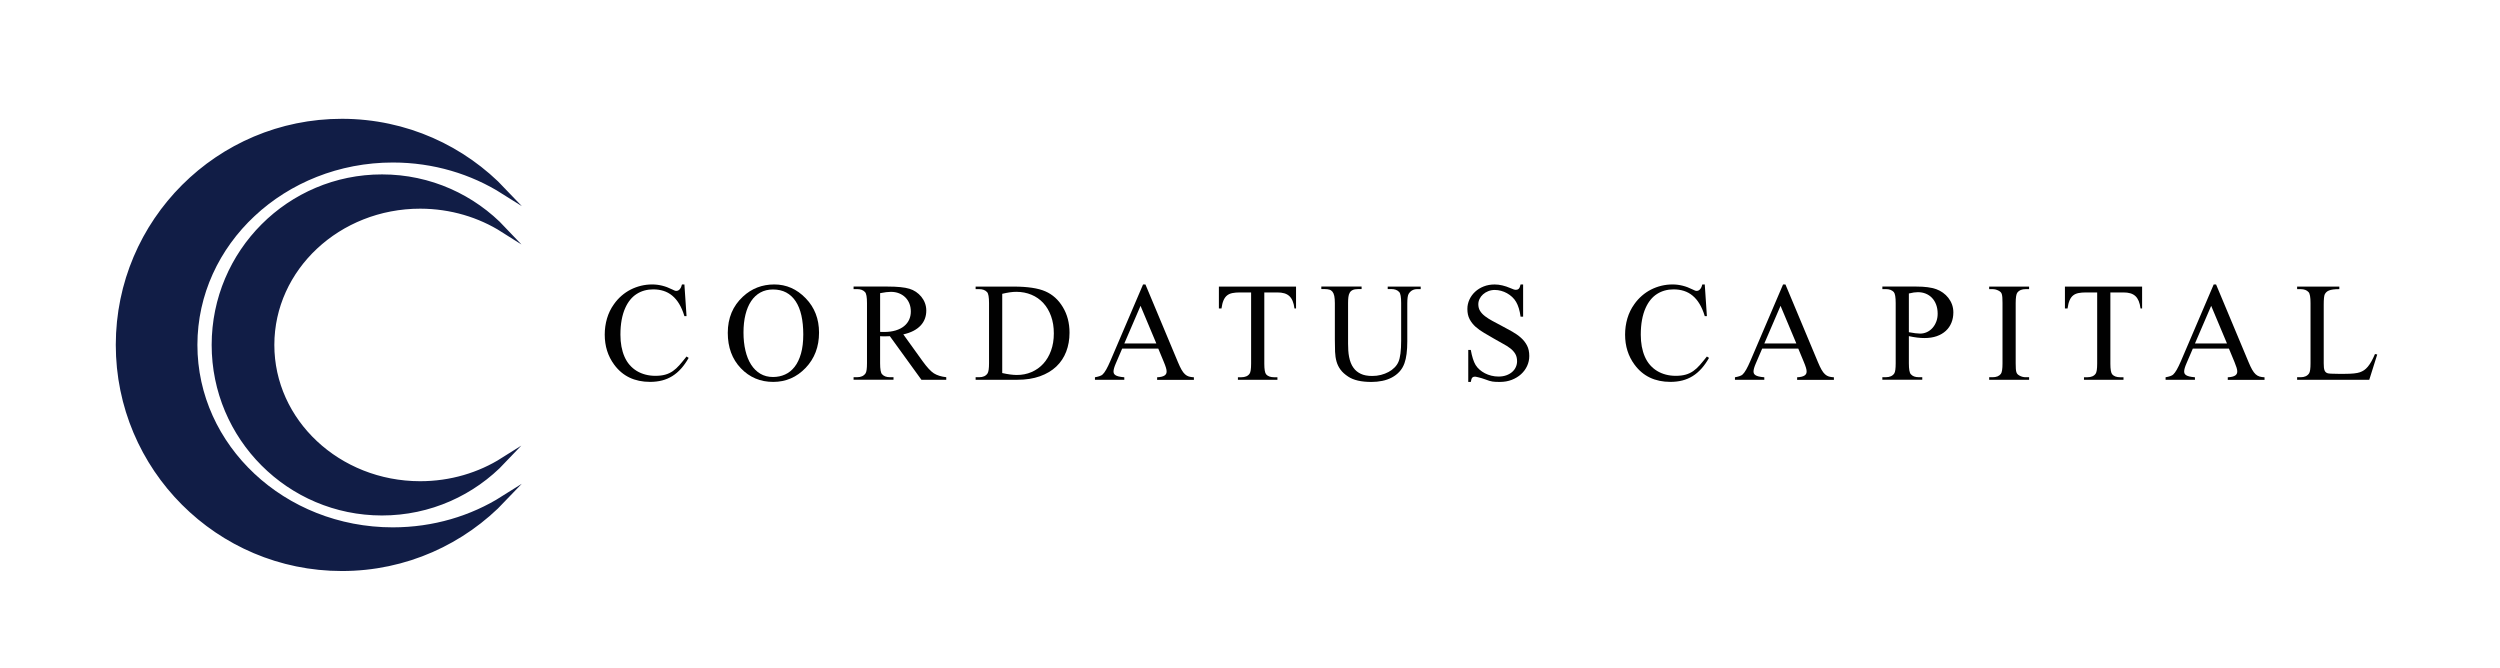<?xml version="1.0" encoding="utf-8"?>
<!-- Generator: Adobe Illustrator 27.0.0, SVG Export Plug-In . SVG Version: 6.00 Build 0)  -->
<svg version="1.1" id="Layer_1" xmlns="http://www.w3.org/2000/svg" xmlns:xlink="http://www.w3.org/1999/xlink" x="0px" y="0px"
	 viewBox="0 0 1217.96 325.64" style="enable-background:new 0 0 1217.96 325.64;" xml:space="preserve">
<style type="text/css">
	.st0{fill:#111D46;}
	
		.st1{clip-path:url(#SVGID_00000017495296381078533400000003866749476702192794_);fill:none;stroke:#111D46;stroke-width:2.825;stroke-miterlimit:10;}
	.st2{clip-path:url(#SVGID_00000049928465662285285940000015105162399448395427_);fill:#111D46;}
	
		.st3{clip-path:url(#SVGID_00000137834390725056140050000000723126814700470186_);fill:none;stroke:#111D46;stroke-width:2.825;stroke-miterlimit:10;}
	.st4{enable-background:new    ;}
	.st5{fill:#010101;}
</style>
<g>
	<path class="st0" d="M191.34,258.33c20.03,0,38.61-5.65,54.03-15.39c-19.8,20.85-47.82,33.87-78.86,33.84
		c-60.05-0.03-108.72-48.75-108.69-108.8c0.03-60.05,48.75-108.72,108.8-108.69c31.04,0.03,59.06,13.05,78.83,33.92
		c-15.42-9.74-34.01-15.45-54.03-15.45c-53.33,0-96.63,40.39-96.66,90.25S137.99,258.31,191.34,258.33"/>
	<g>
		<defs>
			<rect id="SVGID_1_" x="-113.63" y="57.87" width="544.92" height="299.12"/>
		</defs>
		<clipPath id="SVGID_00000039813306444702292340000004510274502200641948_">
			<use xlink:href="#SVGID_1_"  style="overflow:visible;"/>
		</clipPath>
		
			<path style="clip-path:url(#SVGID_00000039813306444702292340000004510274502200641948_);fill:none;stroke:#111D46;stroke-width:2.825;stroke-miterlimit:10;" d="
			M191.34,258.33c20.03,0,38.61-5.65,54.03-15.39c-19.8,20.85-47.82,33.87-78.86,33.84c-60.05-0.03-108.72-48.75-108.69-108.8
			c0.03-60.05,48.75-108.72,108.8-108.69c31.04,0.03,59.06,13.05,78.83,33.92c-15.42-9.74-34.01-15.45-54.03-15.45
			c-53.33,0-96.63,40.39-96.66,90.25S137.99,258.31,191.34,258.33z"/>
	</g>
	<g>
		<defs>
			<rect id="SVGID_00000137828850838503987370000003167690227223861397_" x="-113.63" y="57.59" width="545.14" height="299.4"/>
		</defs>
		<clipPath id="SVGID_00000052089693846247272230000010165186858317511083_">
			<use xlink:href="#SVGID_00000137828850838503987370000003167690227223861397_"  style="overflow:visible;"/>
		</clipPath>
		<path style="clip-path:url(#SVGID_00000052089693846247272230000010165186858317511083_);fill:#111D46;" d="M204.67,235.85
			c15.03,0,28.95-4.24,40.53-11.55c-14.86,15.68-35.87,25.42-59.15,25.42c-45.02-0.03-81.55-36.61-81.52-81.71
			s36.55-81.66,81.6-81.63c23.27,0,44.29,9.8,59.12,25.48c-11.55-7.32-25.51-11.58-40.5-11.61c-40.02,0-72.48,30.34-72.51,67.76
			C132.22,205.46,164.68,235.82,204.67,235.85"/>
	</g>
	<g>
		<defs>
			<rect id="SVGID_00000048469616410849919670000009887360658432305566_" x="-113.63" y="57.59" width="545.14" height="299.4"/>
		</defs>
		<clipPath id="SVGID_00000016033555068539425580000017589361165789702296_">
			<use xlink:href="#SVGID_00000048469616410849919670000009887360658432305566_"  style="overflow:visible;"/>
		</clipPath>
		
			<path style="clip-path:url(#SVGID_00000016033555068539425580000017589361165789702296_);fill:none;stroke:#111D46;stroke-width:2.825;stroke-miterlimit:10;" d="
			M204.67,235.85c15.03,0,28.95-4.24,40.53-11.55c-14.86,15.68-35.87,25.42-59.15,25.42c-45.02-0.03-81.55-36.61-81.52-81.71
			s36.55-81.66,81.6-81.63c23.27,0,44.29,9.8,59.12,25.48c-11.55-7.32-25.51-11.58-40.5-11.61c-40.02,0-72.48,30.34-72.51,67.76
			C132.22,205.46,164.68,235.82,204.67,235.85z"/>
	</g>
	<g class="st4">
		<path class="st5" d="M333.43,138.58l1.04,15.43h-1.04c-0.69-2.3-1.53-4.27-2.53-5.93c-0.99-1.65-2.13-3-3.4-4.05
			c-1.27-1.05-2.68-1.82-4.22-2.31c-1.54-0.49-3.21-0.74-5.02-0.74c-3.04,0-5.73,0.74-8.07,2.23c-2.34,1.48-4.21,3.77-5.59,6.85
			c-0.76,1.7-1.34,3.62-1.74,5.78c-0.4,2.15-0.6,4.57-0.6,7.25c0,4.08,0.66,7.65,1.98,10.68c0.67,1.54,1.51,2.89,2.53,4.05
			c1.02,1.16,2.17,2.13,3.46,2.91c1.29,0.78,2.71,1.37,4.24,1.77c1.53,0.4,3.12,0.6,4.77,0.6c1.88,0,3.49-0.19,4.85-0.57
			c1.36-0.38,2.6-0.96,3.72-1.74c1.12-0.78,2.19-1.76,3.23-2.95c1.04-1.18,2.18-2.57,3.43-4.15l1.04,0.67
			c-1.14,2.01-2.37,3.75-3.68,5.22s-2.75,2.69-4.29,3.65c-1.54,0.96-3.21,1.67-5.01,2.13c-1.8,0.46-3.73,0.69-5.81,0.69
			c-7.54,0-13.37-2.79-17.48-8.37c-3.08-4.15-4.62-9.04-4.62-14.66c0-2.7,0.37-5.32,1.1-7.85c0.74-2.53,1.87-4.87,3.42-7.01
			c1.07-1.52,2.29-2.87,3.67-4.07c1.37-1.19,2.86-2.2,4.45-3.01c1.6-0.81,3.28-1.43,5.04-1.86c1.76-0.42,3.57-0.64,5.42-0.64
			c3.28,0,6.52,0.8,9.71,2.41c0.98,0.51,1.65,0.76,2.01,0.74c0.71,0,1.31-0.3,1.79-0.89c0.48-0.59,0.82-1.34,1.02-2.26H333.43z"/>
	</g>
	<g class="st4">
		<path class="st5" d="M377.22,138.58c5.87,0,10.97,2.24,15.3,6.73c4.33,4.46,6.5,10.04,6.5,16.74c0,6.9-2.18,12.62-6.53,17.18
			c-4.35,4.55-9.62,6.83-15.8,6.83c-6.27,0-11.53-2.22-15.77-6.66c-4.24-4.44-6.36-10.19-6.36-17.24c0-7.21,2.46-13.09,7.37-17.64
			C366.18,140.56,371.28,138.58,377.22,138.58z M376.58,141.03c-2.3,0-4.34,0.49-6.13,1.47c-1.79,0.98-3.29,2.38-4.5,4.2
			c-1.22,1.82-2.14,4.02-2.78,6.61c-0.64,2.59-0.95,5.49-0.95,8.7c0,3.19,0.31,6.12,0.94,8.77c0.62,2.66,1.54,4.94,2.76,6.85
			c1.22,1.91,2.72,3.39,4.5,4.45c1.79,1.06,3.85,1.59,6.19,1.59c2.1,0,4.05-0.4,5.84-1.21c1.8-0.8,3.35-2.05,4.67-3.73
			c1.32-1.69,2.35-3.83,3.1-6.45c0.75-2.61,1.12-5.73,1.12-9.34c0-3.46-0.31-6.55-0.92-9.26c-0.61-2.71-1.54-5.01-2.78-6.88
			c-1.24-1.88-2.78-3.31-4.62-4.3C381.19,141.52,379.04,141.03,376.58,141.03z"/>
	</g>
	<g class="st4">
		<path class="st5" d="M461.02,185.02H448.9l-15.37-21.23c-0.58,0.02-1.1,0.04-1.56,0.05c-0.46,0.01-0.87,0.02-1.22,0.02
			c-0.29,0-0.6,0-0.94-0.02c-0.33-0.01-0.68-0.03-1.04-0.05v13.19c0,2.86,0.31,4.63,0.94,5.32c0.85,0.98,2.12,1.47,3.82,1.47h1.77
			v1.24h-19.45v-1.24h1.71c1.9,0,3.27-0.62,4.12-1.88c0.47-0.69,0.7-2.33,0.7-4.92v-29.33c0-2.86-0.31-4.63-0.94-5.32
			c-0.87-0.98-2.17-1.47-3.88-1.47h-1.71v-1.24h16.54c4.78,0,8.33,0.36,10.65,1.07c1.14,0.33,2.2,0.84,3.2,1.51
			c0.99,0.67,1.86,1.46,2.61,2.38c0.75,0.92,1.34,1.94,1.77,3.08s0.65,2.35,0.65,3.65c0,1.41-0.22,2.72-0.67,3.93
			c-0.45,1.22-1.13,2.33-2.06,3.33c-0.93,1-2.09,1.88-3.5,2.61c-1.41,0.74-3.06,1.32-4.96,1.74l9.37,13.02
			c2.17,3.01,4.01,5,5.52,5.96c1.56,0.98,3.57,1.61,6.03,1.88V185.02z M428.78,161.69c0.42,0,0.79,0.01,1.1,0.02
			c0.31,0.01,0.57,0.02,0.77,0.02c2.16,0,4.07-0.25,5.71-0.75c1.64-0.5,3.01-1.2,4.1-2.09c1.09-0.89,1.91-1.95,2.46-3.16
			c0.55-1.22,0.82-2.54,0.82-3.97c0-1.41-0.23-2.7-0.7-3.87c-0.47-1.17-1.13-2.18-1.99-3.03c-0.86-0.85-1.89-1.51-3.08-1.98
			c-1.19-0.47-2.51-0.7-3.93-0.7c-0.65,0-1.41,0.05-2.28,0.15c-0.87,0.1-1.86,0.26-2.98,0.49V161.69z"/>
	</g>
	<g class="st4">
		<path class="st5" d="M475.31,185.02v-1.24h1.71c1.9,0,3.26-0.61,4.08-1.84c0.49-0.71,0.74-2.37,0.74-4.96v-29.33
			c0-2.86-0.31-4.63-0.94-5.32c-0.87-0.98-2.17-1.47-3.88-1.47h-1.71v-1.24h18.48c6.79,0,11.94,0.77,15.47,2.31
			c3.55,1.54,6.39,4.11,8.54,7.7c2.16,3.57,3.25,7.72,3.25,12.45c0,3.35-0.54,6.43-1.62,9.24s-2.69,5.23-4.82,7.25
			c-2.13,2.02-4.79,3.6-7.97,4.74c-3.18,1.14-6.86,1.71-11.03,1.71H475.31z M488.27,181.74c2.79,0.63,5.17,0.94,7.13,0.94
			c2.57,0,4.95-0.47,7.15-1.42c2.2-0.95,4.1-2.3,5.71-4.05c1.61-1.75,2.87-3.88,3.78-6.38c0.92-2.5,1.37-5.3,1.37-8.4
			c0-3.12-0.45-5.94-1.36-8.44c-0.9-2.5-2.17-4.63-3.78-6.38c-1.62-1.75-3.55-3.1-5.79-4.03s-4.69-1.41-7.35-1.41
			c-1,0-2.08,0.08-3.21,0.25c-1.14,0.17-2.35,0.41-3.65,0.72V181.74z"/>
	</g>
	<g class="st4">
		<path class="st5" d="M564.29,169.82h-17.58l-3.08,7.17c-0.76,1.74-1.14,3.06-1.14,3.95c0,0.36,0.06,0.69,0.18,0.99
			c0.12,0.3,0.37,0.58,0.75,0.84c0.38,0.26,0.92,0.47,1.61,0.64c0.69,0.17,1.6,0.3,2.71,0.39v1.24h-14.3v-1.24
			c1.88-0.33,3.1-0.77,3.68-1.31s1.18-1.34,1.79-2.43c0.61-1.08,1.28-2.45,1.99-4.1l15.97-37.36h1.17l15.8,37.77
			c0.65,1.56,1.24,2.82,1.79,3.77c0.55,0.95,1.11,1.69,1.69,2.21c0.58,0.52,1.21,0.89,1.89,1.09c0.68,0.2,1.49,0.32,2.43,0.37v1.24
			h-17.91v-1.24c0.89-0.04,1.64-0.15,2.24-0.3c0.6-0.16,1.08-0.36,1.42-0.6c0.35-0.25,0.59-0.52,0.74-0.84
			c0.15-0.31,0.22-0.66,0.22-1.04c0.02-0.49-0.08-1.12-0.32-1.89s-0.57-1.69-1.02-2.76L564.29,169.82z M563.35,167.34l-7.7-18.35
			l-7.9,18.35H563.35z"/>
	</g>
	<g class="st4">
		<path class="st5" d="M631.41,139.62v10.65h-0.77c-0.18-1.43-0.47-2.64-0.89-3.63c-0.41-0.99-0.95-1.8-1.62-2.41
			c-0.67-0.61-1.48-1.06-2.44-1.34c-0.96-0.28-2.08-0.42-3.35-0.42h-6.39v34.69c0,2.79,0.3,4.53,0.9,5.22
			c0.83,0.94,2.13,1.41,3.92,1.41h1.57v1.24h-19.25v-1.24h1.61c1.92,0,3.28-0.58,4.08-1.74c0.49-0.69,0.74-2.32,0.74-4.89v-34.69
			h-5.46c-1.38,0-2.59,0.1-3.62,0.3s-1.9,0.58-2.61,1.14c-0.71,0.56-1.29,1.35-1.74,2.38c-0.45,1.03-0.78,2.35-1,3.98h-1.27v-10.65
			H631.41z"/>
		<path class="st5" d="M676.07,140.86v-1.24h16.07v1.24h-1.71c-1.79,0-3.16,0.75-4.12,2.24c-0.47,0.71-0.7,2.32-0.7,4.82v18.41
			c0,4.53-0.46,8.07-1.37,10.61c-0.58,1.63-1.41,3.02-2.48,4.17c-1.07,1.15-2.31,2.09-3.72,2.83c-1.41,0.74-2.95,1.28-4.64,1.62
			c-1.69,0.35-3.44,0.52-5.27,0.52c-4.93,0-8.69-0.86-11.28-2.58c-1.63-1.07-2.89-2.2-3.77-3.4c-0.88-1.19-1.53-2.51-1.94-3.95
			c-0.41-1.44-0.65-3.04-0.72-4.79c-0.07-1.75-0.1-3.74-0.1-5.98v-17.74c0-1.41-0.1-2.56-0.28-3.45c-0.19-0.89-0.49-1.58-0.89-2.08
			c-0.4-0.49-0.91-0.83-1.52-1c-0.61-0.18-1.34-0.27-2.19-0.27h-1.71v-1.24h19.62v1.24h-1.74c-1.07,0-1.93,0.15-2.58,0.45
			c-0.65,0.3-1.14,0.74-1.47,1.32c-0.33,0.58-0.55,1.29-0.65,2.14c-0.1,0.85-0.15,1.81-0.15,2.88v19.79c0,1.12,0.03,2.22,0.1,3.31
			c0.07,1.09,0.2,2.15,0.4,3.16c0.2,1.02,0.47,1.98,0.82,2.88c0.35,0.9,0.8,1.74,1.36,2.49c0.87,1.21,2.04,2.16,3.5,2.86
			c1.46,0.7,3.33,1.05,5.61,1.05c1.47,0,2.88-0.17,4.23-0.52s2.59-0.83,3.72-1.44c1.13-0.61,2.1-1.34,2.93-2.18
			c0.83-0.84,1.45-1.76,1.88-2.76c0.87-2.03,1.31-5.46,1.31-10.28v-18.38c0-2.86-0.31-4.63-0.94-5.32
			c-0.87-0.98-2.17-1.47-3.88-1.47H676.07z"/>
	</g>
	<g class="st4">
		<path class="st5" d="M742.04,138.58v15.7h-1.24c-0.4-3.01-1.13-5.41-2.18-7.2c-0.51-0.89-1.16-1.7-1.93-2.41
			c-0.77-0.71-1.61-1.32-2.51-1.82c-0.9-0.5-1.86-0.89-2.88-1.17c-1.02-0.28-2.04-0.42-3.06-0.42c-1.14,0-2.2,0.2-3.18,0.59
			c-0.98,0.39-1.84,0.91-2.56,1.56c-0.73,0.65-1.29,1.39-1.69,2.23c-0.4,0.84-0.6,1.7-0.6,2.59c0,1.25,0.29,2.34,0.87,3.26
			c0.58,0.93,1.38,1.78,2.39,2.56c1.02,0.78,2.21,1.54,3.58,2.28c1.37,0.74,2.86,1.53,4.47,2.38c1.81,0.96,3.53,1.9,5.16,2.81
			c1.63,0.92,3.06,1.92,4.3,3.03s2.23,2.37,2.96,3.78c0.74,1.42,1.1,3.12,1.1,5.11c0,1.7-0.35,3.31-1.05,4.84s-1.69,2.87-2.95,4.02
			c-1.26,1.15-2.77,2.06-4.52,2.75c-1.75,0.68-3.68,1.02-5.77,1.02c-0.78,0-1.45-0.01-2.01-0.03c-0.56-0.02-1.09-0.07-1.61-0.15
			c-0.51-0.08-1.04-0.2-1.59-0.37s-1.2-0.4-1.96-0.69c-0.54-0.2-1.08-0.39-1.64-0.55c-0.56-0.17-1.07-0.31-1.54-0.42
			c-0.47-0.11-0.87-0.2-1.19-0.27c-0.32-0.07-0.53-0.1-0.62-0.1c-0.56,0-1,0.17-1.32,0.5c-0.32,0.33-0.56,1.03-0.72,2.08h-1.24
			v-15.57h1.24c0.29,1.63,0.63,3.05,1.02,4.27c0.39,1.22,0.83,2.24,1.32,3.06c0.49,0.8,1.13,1.55,1.91,2.24
			c0.78,0.69,1.66,1.29,2.63,1.79c0.97,0.5,2.02,0.89,3.15,1.17c1.13,0.28,2.28,0.42,3.47,0.42c1.41,0,2.67-0.2,3.78-0.6
			c1.12-0.4,2.06-0.94,2.85-1.62c0.78-0.68,1.38-1.47,1.79-2.38c0.41-0.9,0.62-1.85,0.62-2.83c0-1.45-0.3-2.67-0.9-3.67
			c-0.6-0.99-1.41-1.88-2.43-2.66c-1.02-0.78-2.2-1.53-3.55-2.24c-1.35-0.71-2.77-1.52-4.27-2.41c-1.7-1-3.33-1.96-4.9-2.86
			c-1.57-0.9-2.96-1.9-4.17-2.98c-1.21-1.08-2.17-2.32-2.9-3.7c-0.73-1.38-1.09-3.04-1.09-4.96c0-1.61,0.33-3.14,1-4.59
			c0.67-1.45,1.6-2.72,2.78-3.82c1.18-1.09,2.58-1.96,4.2-2.59c1.62-0.64,3.39-0.95,5.31-0.95c2.37,0,4.92,0.59,7.67,1.77
			c1.21,0.56,2.09,0.84,2.65,0.84c0.58,0,1.05-0.17,1.42-0.52c0.37-0.35,0.66-1.04,0.89-2.09H742.04z"/>
	</g>
	<g class="st4">
		<path class="st5" d="M830.53,138.58l1.04,15.43h-1.04c-0.69-2.3-1.53-4.27-2.53-5.93c-0.99-1.65-2.13-3-3.4-4.05
			c-1.27-1.05-2.68-1.82-4.22-2.31c-1.54-0.49-3.21-0.74-5.02-0.74c-3.04,0-5.73,0.74-8.07,2.23c-2.34,1.48-4.21,3.77-5.59,6.85
			c-0.76,1.7-1.34,3.62-1.74,5.78c-0.4,2.15-0.6,4.57-0.6,7.25c0,4.08,0.66,7.65,1.98,10.68c0.67,1.54,1.51,2.89,2.53,4.05
			c1.02,1.16,2.17,2.13,3.46,2.91c1.29,0.78,2.71,1.37,4.24,1.77c1.53,0.4,3.12,0.6,4.77,0.6c1.88,0,3.49-0.19,4.85-0.57
			c1.36-0.38,2.6-0.96,3.72-1.74c1.12-0.78,2.19-1.76,3.23-2.95c1.04-1.18,2.18-2.57,3.43-4.15l1.04,0.67
			c-1.14,2.01-2.37,3.75-3.68,5.22s-2.75,2.69-4.29,3.65c-1.54,0.96-3.21,1.67-5.01,2.13c-1.8,0.46-3.73,0.69-5.81,0.69
			c-7.54,0-13.37-2.79-17.48-8.37c-3.08-4.15-4.62-9.04-4.62-14.66c0-2.7,0.37-5.32,1.1-7.85c0.74-2.53,1.87-4.87,3.42-7.01
			c1.07-1.52,2.29-2.87,3.67-4.07c1.37-1.19,2.86-2.2,4.45-3.01c1.6-0.81,3.28-1.43,5.04-1.86c1.76-0.42,3.57-0.64,5.42-0.64
			c3.28,0,6.52,0.8,9.71,2.41c0.98,0.51,1.65,0.76,2.01,0.74c0.71,0,1.31-0.3,1.79-0.89c0.48-0.59,0.82-1.34,1.02-2.26H830.53z"/>
		<path class="st5" d="M876.09,169.82h-17.58l-3.08,7.17c-0.76,1.74-1.14,3.06-1.14,3.95c0,0.36,0.06,0.69,0.18,0.99
			c0.12,0.3,0.37,0.58,0.75,0.84c0.38,0.26,0.92,0.47,1.61,0.64c0.69,0.17,1.6,0.3,2.71,0.39v1.24h-14.3v-1.24
			c1.88-0.33,3.1-0.77,3.68-1.31s1.18-1.34,1.79-2.43c0.61-1.08,1.28-2.45,1.99-4.1l15.97-37.36h1.17l15.8,37.77
			c0.65,1.56,1.24,2.82,1.79,3.77c0.55,0.95,1.11,1.69,1.69,2.21c0.58,0.52,1.21,0.89,1.89,1.09c0.68,0.2,1.49,0.32,2.43,0.37v1.24
			h-17.91v-1.24c0.89-0.04,1.64-0.15,2.24-0.3c0.6-0.16,1.08-0.36,1.42-0.6c0.35-0.25,0.59-0.52,0.74-0.84
			c0.15-0.31,0.22-0.66,0.22-1.04c0.02-0.49-0.08-1.12-0.32-1.89s-0.57-1.69-1.02-2.76L876.09,169.82z M875.15,167.34l-7.7-18.35
			l-7.9,18.35H875.15z"/>
	</g>
	<g class="st4">
		<path class="st5" d="M929.97,163.76v13.22c0,2.86,0.31,4.63,0.94,5.32c0.85,0.98,2.13,1.47,3.85,1.47h1.74v1.24h-19.45v-1.24h1.71
			c0.94,0,1.76-0.16,2.46-0.47c0.7-0.31,1.26-0.78,1.66-1.41c0.45-0.71,0.67-2.35,0.67-4.92v-29.33c0-2.83-0.3-4.61-0.9-5.32
			c-0.87-0.98-2.17-1.47-3.88-1.47h-1.71v-1.24h16.64c4.04,0,7.24,0.42,9.61,1.27c1.16,0.42,2.24,0.99,3.25,1.71
			c1,0.71,1.89,1.56,2.64,2.53c0.76,0.97,1.36,2.05,1.79,3.23s0.65,2.46,0.65,3.82c0,1.85-0.31,3.54-0.94,5.07
			c-0.62,1.53-1.54,2.85-2.73,3.95c-1.19,1.1-2.66,1.96-4.4,2.58c-1.74,0.61-3.73,0.92-5.96,0.92
			C935.38,164.7,932.83,164.39,929.97,163.76z M929.97,161.85c1.21,0.22,2.26,0.39,3.16,0.5c0.9,0.11,1.68,0.17,2.33,0.17
			c1.16,0,2.26-0.24,3.3-0.72c1.04-0.48,1.94-1.15,2.71-2.01c0.77-0.86,1.38-1.88,1.84-3.06c0.46-1.18,0.69-2.48,0.69-3.88
			c0-1.65-0.25-3.13-0.74-4.44c-0.49-1.31-1.17-2.41-2.04-3.31c-0.87-0.9-1.89-1.59-3.06-2.06c-1.17-0.47-2.44-0.7-3.8-0.7
			c-0.58,0-1.23,0.05-1.96,0.15c-0.73,0.1-1.53,0.26-2.43,0.49V161.85z"/>
	</g>
	<g class="st4">
		<path class="st5" d="M988.55,183.78v1.24h-19.45v-1.24h1.61c1.9,0,3.26-0.55,4.08-1.64c0.54-0.69,0.8-2.41,0.8-5.16v-29.33
			c0-1.07-0.02-1.94-0.07-2.61c-0.04-0.67-0.13-1.22-0.25-1.66c-0.12-0.44-0.3-0.78-0.54-1.02c-0.23-0.25-0.55-0.48-0.95-0.7
			c-0.98-0.54-2.01-0.8-3.08-0.8h-1.61v-1.24h19.45v1.24h-1.64c-1.88,0-3.23,0.55-4.05,1.64c-0.56,0.69-0.84,2.41-0.84,5.16v29.33
			c0,1.07,0.02,1.94,0.07,2.61c0.04,0.67,0.13,1.22,0.25,1.64c0.12,0.42,0.31,0.76,0.55,1.02c0.25,0.26,0.57,0.5,0.97,0.72
			c0.96,0.54,1.97,0.8,3.05,0.8H988.55z"/>
	</g>
	<g class="st4">
		<path class="st5" d="M1043.6,139.62v10.65h-0.77c-0.18-1.43-0.47-2.64-0.89-3.63s-0.95-1.8-1.62-2.41
			c-0.67-0.61-1.48-1.06-2.44-1.34c-0.96-0.28-2.08-0.42-3.35-0.42h-6.39v34.69c0,2.79,0.3,4.53,0.9,5.22
			c0.83,0.94,2.13,1.41,3.92,1.41h1.57v1.24h-19.25v-1.24h1.61c1.92,0,3.28-0.58,4.08-1.74c0.49-0.69,0.74-2.32,0.74-4.89v-34.69
			h-5.46c-1.38,0-2.59,0.1-3.62,0.3c-1.03,0.2-1.9,0.58-2.61,1.14c-0.71,0.56-1.29,1.35-1.74,2.38c-0.45,1.03-0.78,2.35-1,3.98H1006
			v-10.65H1043.6z"/>
	</g>
	<g class="st4">
		<path class="st5" d="M1085.89,169.82h-17.58l-3.08,7.17c-0.76,1.74-1.14,3.06-1.14,3.95c0,0.36,0.06,0.69,0.18,0.99
			c0.12,0.3,0.37,0.58,0.75,0.84c0.38,0.26,0.92,0.47,1.61,0.64c0.69,0.17,1.6,0.3,2.71,0.39v1.24h-14.3v-1.24
			c1.87-0.33,3.1-0.77,3.68-1.31c0.58-0.54,1.18-1.34,1.79-2.43c0.61-1.08,1.28-2.45,1.99-4.1l15.97-37.36h1.17l15.8,37.77
			c0.65,1.56,1.24,2.82,1.79,3.77c0.55,0.95,1.11,1.69,1.69,2.21c0.58,0.52,1.21,0.89,1.89,1.09c0.68,0.2,1.49,0.32,2.43,0.37v1.24
			h-17.91v-1.24c0.89-0.04,1.64-0.15,2.24-0.3c0.6-0.16,1.08-0.36,1.42-0.6s0.59-0.52,0.74-0.84c0.14-0.31,0.22-0.66,0.22-1.04
			c0.02-0.49-0.08-1.12-0.32-1.89s-0.58-1.69-1.02-2.76L1085.89,169.82z M1084.95,167.34l-7.7-18.35l-7.9,18.35H1084.95z"/>
	</g>
	<g class="st4">
		<path class="st5" d="M1157.05,172.47l1.1,0.23l-3.88,12.32h-35.15v-1.24h1.71c1.9,0,3.27-0.62,4.12-1.88
			c0.47-0.69,0.7-2.34,0.7-4.96v-29.29c0-2.86-0.31-4.63-0.94-5.32c-0.87-0.98-2.17-1.47-3.88-1.47h-1.71v-1.24h20.56v1.24
			c-1.23,0-2.25,0.06-3.06,0.17c-0.82,0.11-1.48,0.28-2.01,0.5c-0.52,0.22-0.94,0.49-1.24,0.79c-0.3,0.3-0.55,0.63-0.75,0.99
			c-0.36,0.69-0.54,2.4-0.54,5.12v28.52c0,0.78,0.03,1.45,0.08,2.01c0.06,0.56,0.15,1.02,0.29,1.39c0.13,0.37,0.31,0.67,0.54,0.9
			c0.22,0.23,0.51,0.42,0.87,0.55c0.54,0.22,2.28,0.33,5.22,0.33h3.31c3.46,0,5.9-0.26,7.33-0.77c0.71-0.25,1.38-0.58,2.01-1
			c0.62-0.42,1.23-0.99,1.82-1.69c0.59-0.7,1.17-1.56,1.74-2.56S1156.45,173.89,1157.05,172.47z"/>
	</g>
</g>
</svg>
